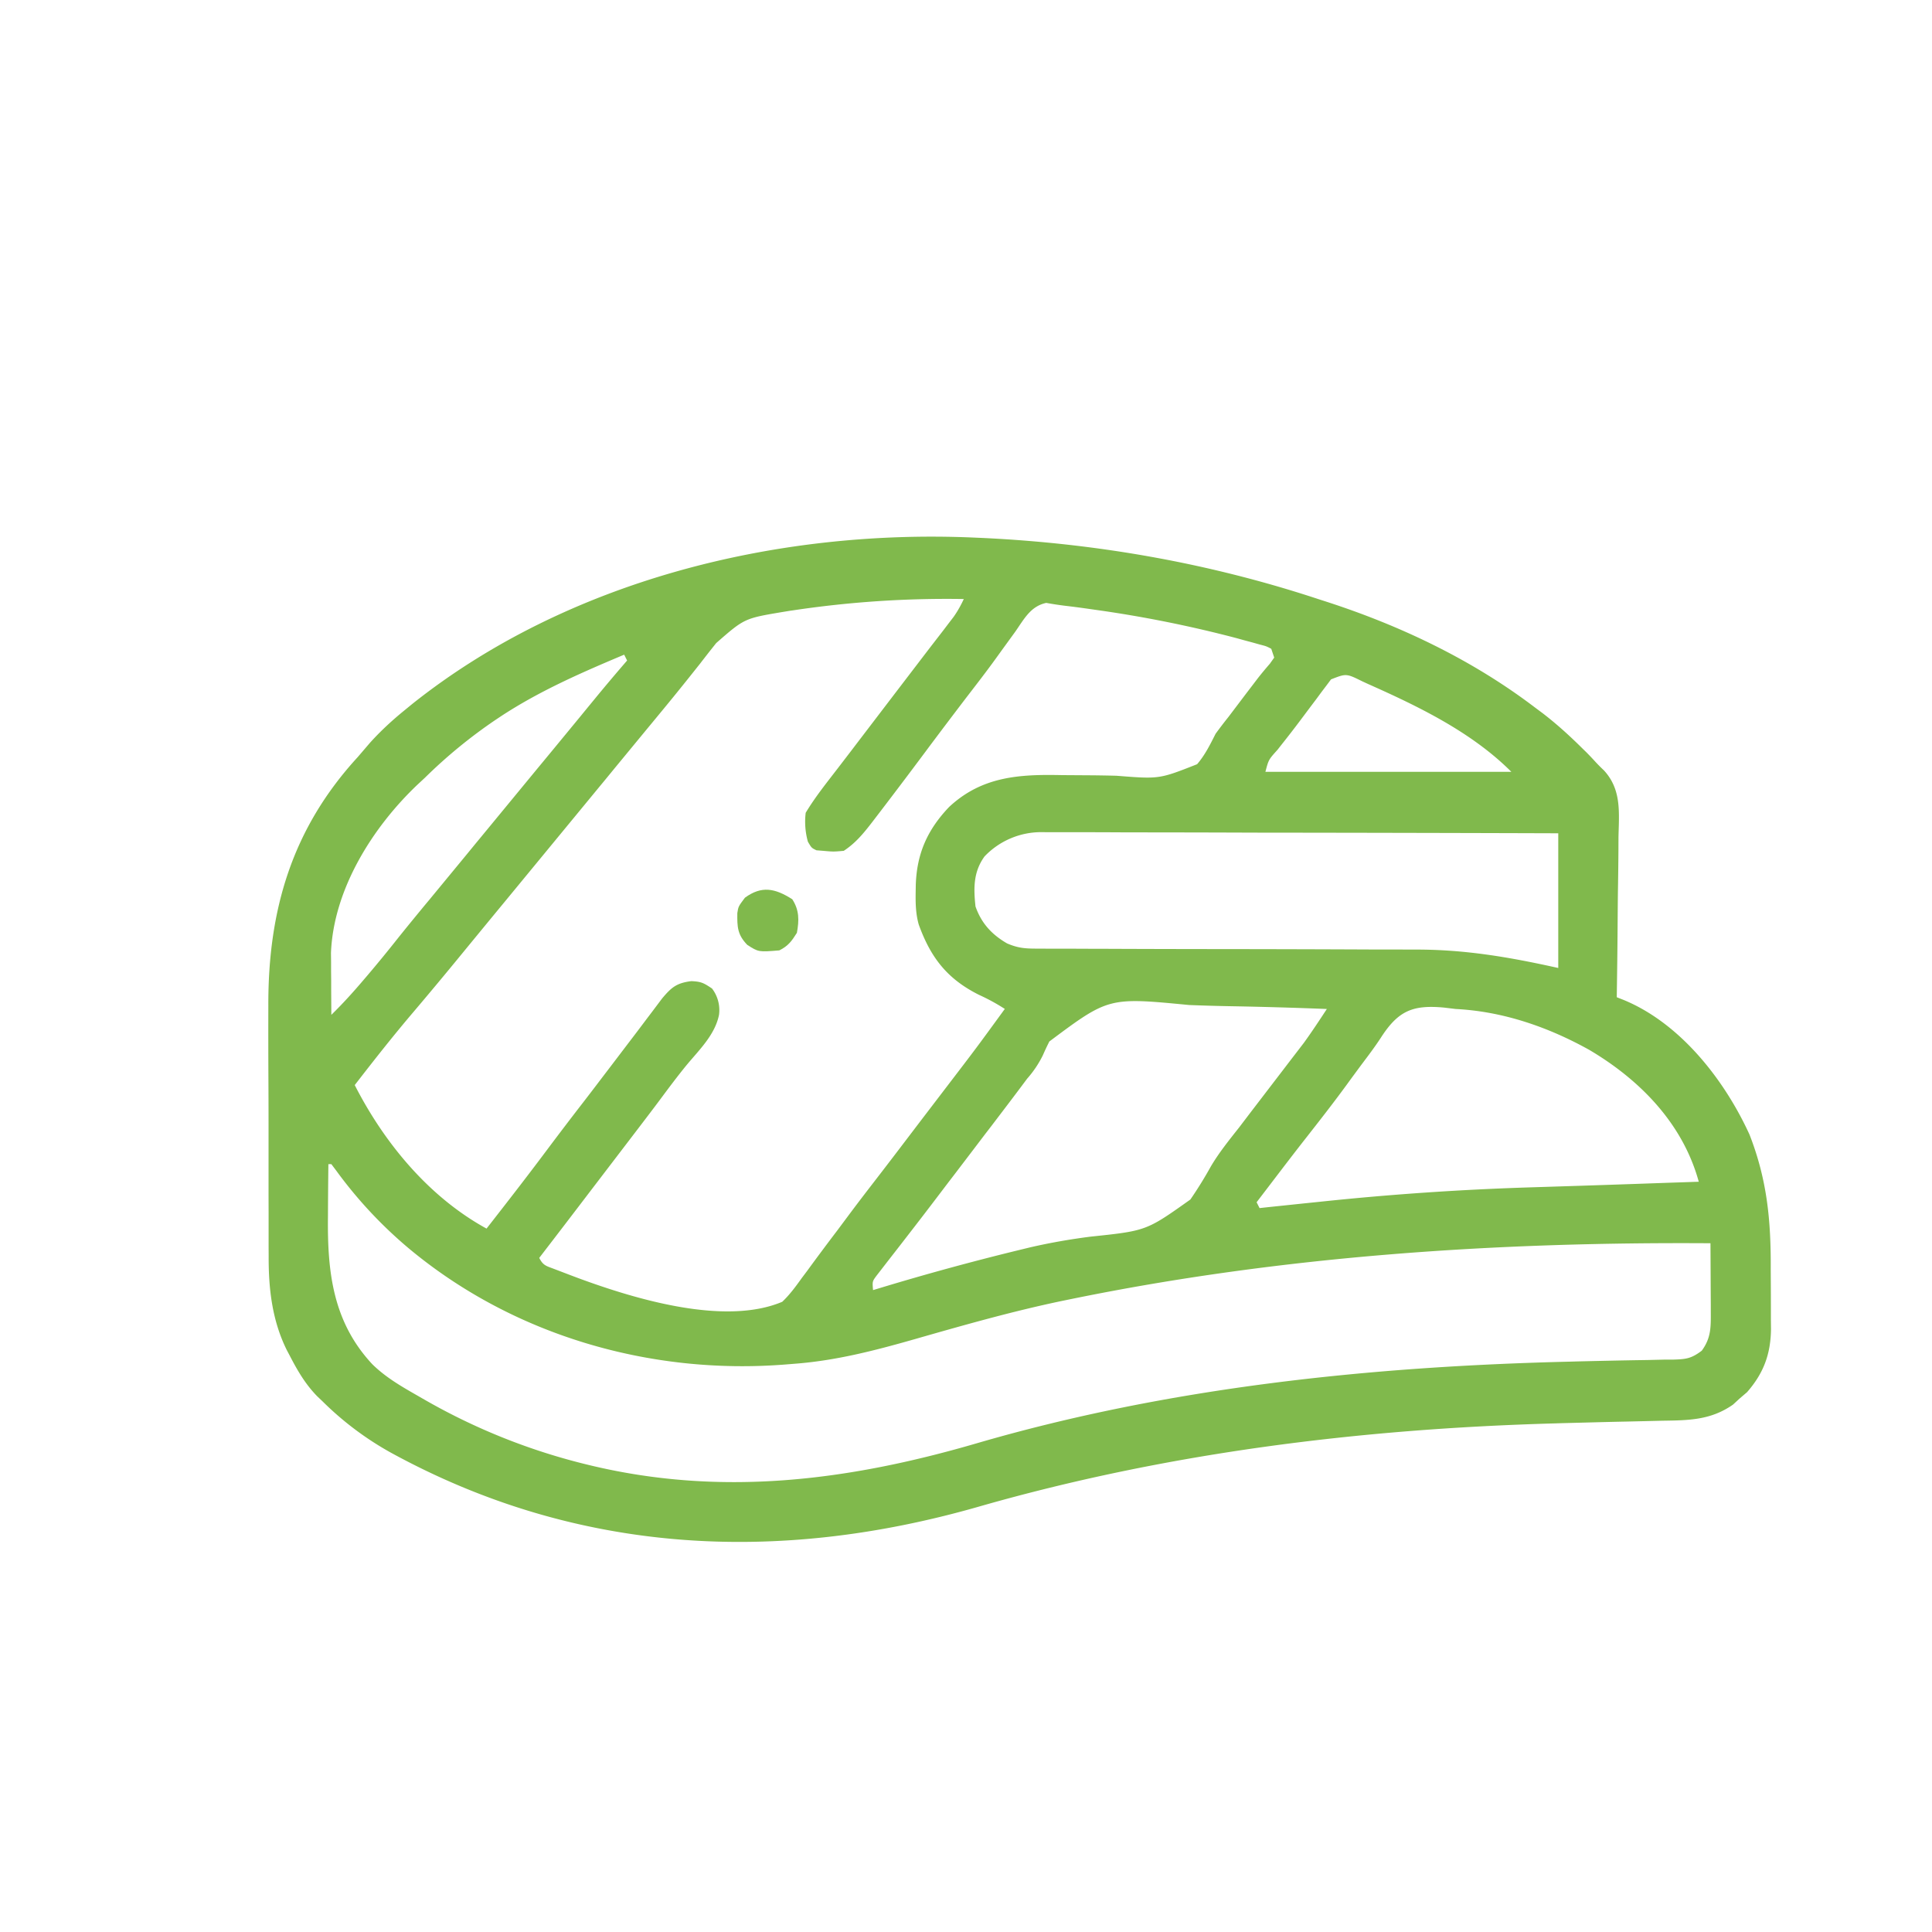 <svg width="36" height="36" fill="none" xmlns="http://www.w3.org/2000/svg"><g filter="url(#a)"><path d="m17.123 9.016.163.007c2.138.099 4.242.468 6.275 1.139l.121.039c1.4.45 2.745 1.089 3.917 1.98l.145.108c.263.202.505.422.741.656l.08.078c.051.052.101.104.15.158.055.06.111.117.17.172.333.359.283.787.273 1.245l-.001.26a66.44 66.44 0 0 1-.008.676c-.004.231-.005.462-.007.693-.003.451-.009.903-.016 1.355l.127.05c1.062.437 1.882 1.494 2.346 2.508.33.844.401 1.607.396 2.51a114.516 114.516 0 0 1 .003.946l.002.17c-.006.467-.138.822-.446 1.175l-.136.116-.126.116c-.415.29-.824.293-1.314.3l-.327.008-.348.008c-.403.008-.806.02-1.21.03l-.121.004c-3.639.102-7.237.549-10.74 1.553-3.744 1.072-7.475.891-10.94-1.003a5.8 5.8 0 0 1-1.282-.961l-.102-.097c-.22-.226-.368-.481-.512-.76l-.054-.102c-.27-.547-.338-1.134-.336-1.737l-.001-.192V21.6l-.001-.327v-1.026c0-.35 0-.701-.002-1.052A181.442 181.442 0 0 1 4 17.745c-.007-1.786.441-3.303 1.665-4.637l.228-.266c.2-.222.413-.418.645-.607l.149-.122c2.891-2.298 6.782-3.252 10.436-3.097zm-3.373 1.36-.165.027c-.714.12-.714.12-1.24.58l-.077.097a22.91 22.91 0 0 0-.22.282l-.207.26-.105.131c-.259.323-.524.641-.787.96l-.483.586-.19.232-.096.116-1.814 2.203-.096.116a536.31 536.31 0 0 0-.674.82 80 80 0 0 1-.888 1.066c-.379.445-.74.904-1.098 1.367.551 1.079 1.381 2.085 2.456 2.674.4-.512.798-1.025 1.186-1.546.206-.274.414-.547.624-.818.16-.207.317-.415.476-.623l.34-.447c.128-.167.254-.334.38-.502l.076-.1.19-.253c.176-.209.27-.287.544-.322.18.008.227.031.385.137a.662.662 0 0 1 .131.49c-.074.37-.365.65-.6.932-.169.206-.328.419-.487.633-.153.206-.31.41-.466.615l-.825 1.08c-.323.424-.647.848-.972 1.27.072.143.131.15.28.207a166.069 166.069 0 0 1 .296.113l.157.059c1.045.385 2.72.893 3.795.439.141-.134.252-.286.365-.444l.1-.133a47.404 47.404 0 0 1 .559-.75l.243-.326c.157-.21.316-.417.476-.624.29-.375.576-.753.863-1.13l.466-.61c.546-.714.546-.714 1.075-1.44a3.712 3.712 0 0 0-.48-.262c-.59-.295-.9-.69-1.124-1.312-.056-.199-.06-.392-.057-.598l.002-.13c.017-.588.215-1.036.622-1.462.61-.569 1.305-.61 2.099-.593l.605.004c.139.002.278.004.416.008.795.063.795.063 1.5-.215.148-.172.243-.366.345-.568.077-.105.156-.209.237-.31l.333-.44.11-.144.102-.134c.074-.095.151-.187.23-.278l.08-.113a62.65 62.65 0 0 1-.055-.164c-.093-.048-.093-.048-.21-.078l-.135-.038-.15-.04-.155-.043a22.618 22.618 0 0 0-2.627-.527l-.196-.028a16.6 16.6 0 0 0-.358-.046 6.302 6.302 0 0 1-.362-.055c-.293.063-.412.301-.578.538l-.231.318-.119.165c-.18.25-.369.494-.557.738-.25.328-.5.658-.746.988a113.309 113.309 0 0 1-1.015 1.342c-.158.205-.308.388-.527.531-.194.017-.194.017-.382 0l-.126-.01c-.092-.044-.092-.044-.16-.16a1.378 1.378 0 0 1-.041-.539c.18-.3.401-.572.614-.85l.236-.308.121-.159.664-.87.574-.751.121-.158.232-.3.104-.137.092-.12c.075-.107.133-.212.188-.33a19.292 19.292 0 0 0-3.209.215zm-3.12.823c-.794.334-1.57.672-2.292 1.145l-.102.068A9.34 9.34 0 0 0 6.92 13.49l-.143.133c-.839.798-1.563 1.951-1.61 3.135l.002.16v.177l.002.18v.185l.003.45c.209-.204.401-.416.59-.638l.088-.103c.192-.226.38-.456.564-.689.16-.2.321-.396.483-.593l.1-.12.202-.245.483-.586.19-.232.096-.116 1.05-1.275.096-.116.19-.23.494-.6.103-.126.193-.235c.193-.235.39-.468.589-.698l-.055-.11zm13.172.46-.083.111-.094.124-.098.133-.102.135-.203.271a19.7 19.7 0 0 1-.346.447l-.072.092c-.166.184-.166.184-.225.41h4.583c-.74-.74-1.726-1.217-2.673-1.638l-.104-.048c-.299-.148-.299-.148-.583-.037zm-6.46 3.304c-.206.287-.202.589-.165.928.11.313.302.522.588.688.19.081.316.096.52.097l.206.001H18.953c.17.002.34.002.51.002a591.795 591.795 0 0 0 2.386.006 833.345 833.345 0 0 1 2.803.008 169.01 169.01 0 0 1 .734.001c.918-.001 1.743.141 2.65.343v-2.51a2616.152 2616.152 0 0 0-5.655-.012 678.628 678.628 0 0 0-2.39-.005 144.56 144.56 0 0 0-1.066-.003h-.39l-.114-.001a1.458 1.458 0 0 0-1.08.457zm1.21 3.446c-.043.084-.083.17-.121.257a1.98 1.98 0 0 1-.292.434l-.115.154c-.182.243-.366.484-.55.726l-.114.148-.231.304-.335.44-.109.142-.215.283c-.191.252-.384.503-.578.753l-.123.159-.235.302-.106.137-.094.121c-.08.108-.08.108-.066.27l.15-.045a48.51 48.51 0 0 1 2.574-.702l.197-.048c.377-.087.75-.152 1.133-.201 1.039-.109 1.039-.109 1.859-.692a7.48 7.48 0 0 0 .379-.612c.153-.26.341-.492.528-.729l.216-.284.458-.598.118-.154a158.527 158.527 0 0 1 .325-.424l.089-.116c.15-.207.29-.42.43-.633a83.327 83.327 0 0 0-1.752-.051 36.237 36.237 0 0 1-.815-.023c-1.5-.145-1.5-.145-2.606.681zm6.172-.063c-.108.164-.225.32-.343.476a50.17 50.17 0 0 0-.294.4c-.25.342-.511.675-.772 1.008-.2.255-.396.512-.593.77l-.093.122-.214.28.055.109.174-.019.66-.069.282-.029a52.984 52.984 0 0 1 3.917-.269l.412-.013a463.76 463.76 0 0 0 2.143-.072l.36-.012.14-.005.096-.003c-.296-1.08-1.09-1.896-2.042-2.458-.766-.426-1.606-.716-2.487-.761l-.216-.026c-.592-.055-.86.062-1.185.571zM5.119 20.692a122.62 122.62 0 0 0-.008.978c-.012 1.035.092 1.963.827 2.751.244.239.524.403.818.571l.174.1a11.563 11.563 0 0 0 3.033 1.204c2.465.6 4.837.298 7.239-.403 3.583-1.044 7.335-1.432 11.058-1.521l.137-.004c.433-.01.865-.02 1.297-.026l.34-.008h.149c.236-.007.334-.02.527-.166.178-.244.169-.446.168-.745v-.11l-.002-.343-.001-.233-.003-.571c-3.99-.027-7.979.236-11.894 1.036l-.176.036c-.931.194-1.845.454-2.76.716-.747.213-1.476.402-2.254.459l-.162.013c-2.522.197-5.084-.548-7.03-2.182a8.17 8.17 0 0 1-1.33-1.43l-.092-.122h-.055z" fill="#80B94C"/></g><g filter="url(#b)"><path d="M13.764 15.758c.13.202.128.39.085.624-.098.156-.163.245-.327.327-.387.032-.387.032-.597-.102-.185-.19-.189-.336-.186-.593.019-.123.019-.123.142-.287.31-.225.557-.178.883.03z" fill="#80B94C"/></g><defs><filter id="a" x="4" y="9" width="29" height="19.731" filterUnits="userSpaceOnUse" color-interpolation-filters="sRGB"><feFlood flood-opacity="0" result="BackgroundImageFix"/><feColorMatrix in="SourceAlpha" values="0 0 0 0 0 0 0 0 0 0 0 0 0 0 0 0 0 0 127 0" result="hardAlpha"/><feOffset dx="1" dy="1"/><feComposite in2="hardAlpha" operator="out"/><feColorMatrix values="0 0 0 0 0.643 0 0 0 0 0.843 0 0 0 0 0.463 0 0 0 0.3 0"/><feBlend in2="BackgroundImageFix" result="effect1_dropShadow_1841_32"/><feBlend in="SourceGraphic" in2="effect1_dropShadow_1841_32" result="shape"/></filter><filter id="b" x="12.738" y="15.578" width="2.137" height="2.148" filterUnits="userSpaceOnUse" color-interpolation-filters="sRGB"><feFlood flood-opacity="0" result="BackgroundImageFix"/><feColorMatrix in="SourceAlpha" values="0 0 0 0 0 0 0 0 0 0 0 0 0 0 0 0 0 0 127 0" result="hardAlpha"/><feOffset dx="1" dy="1"/><feComposite in2="hardAlpha" operator="out"/><feColorMatrix values="0 0 0 0 0.643 0 0 0 0 0.843 0 0 0 0 0.463 0 0 0 0.3 0"/><feBlend in2="BackgroundImageFix" result="effect1_dropShadow_1841_32"/><feBlend in="SourceGraphic" in2="effect1_dropShadow_1841_32" result="shape"/></filter></defs></svg>